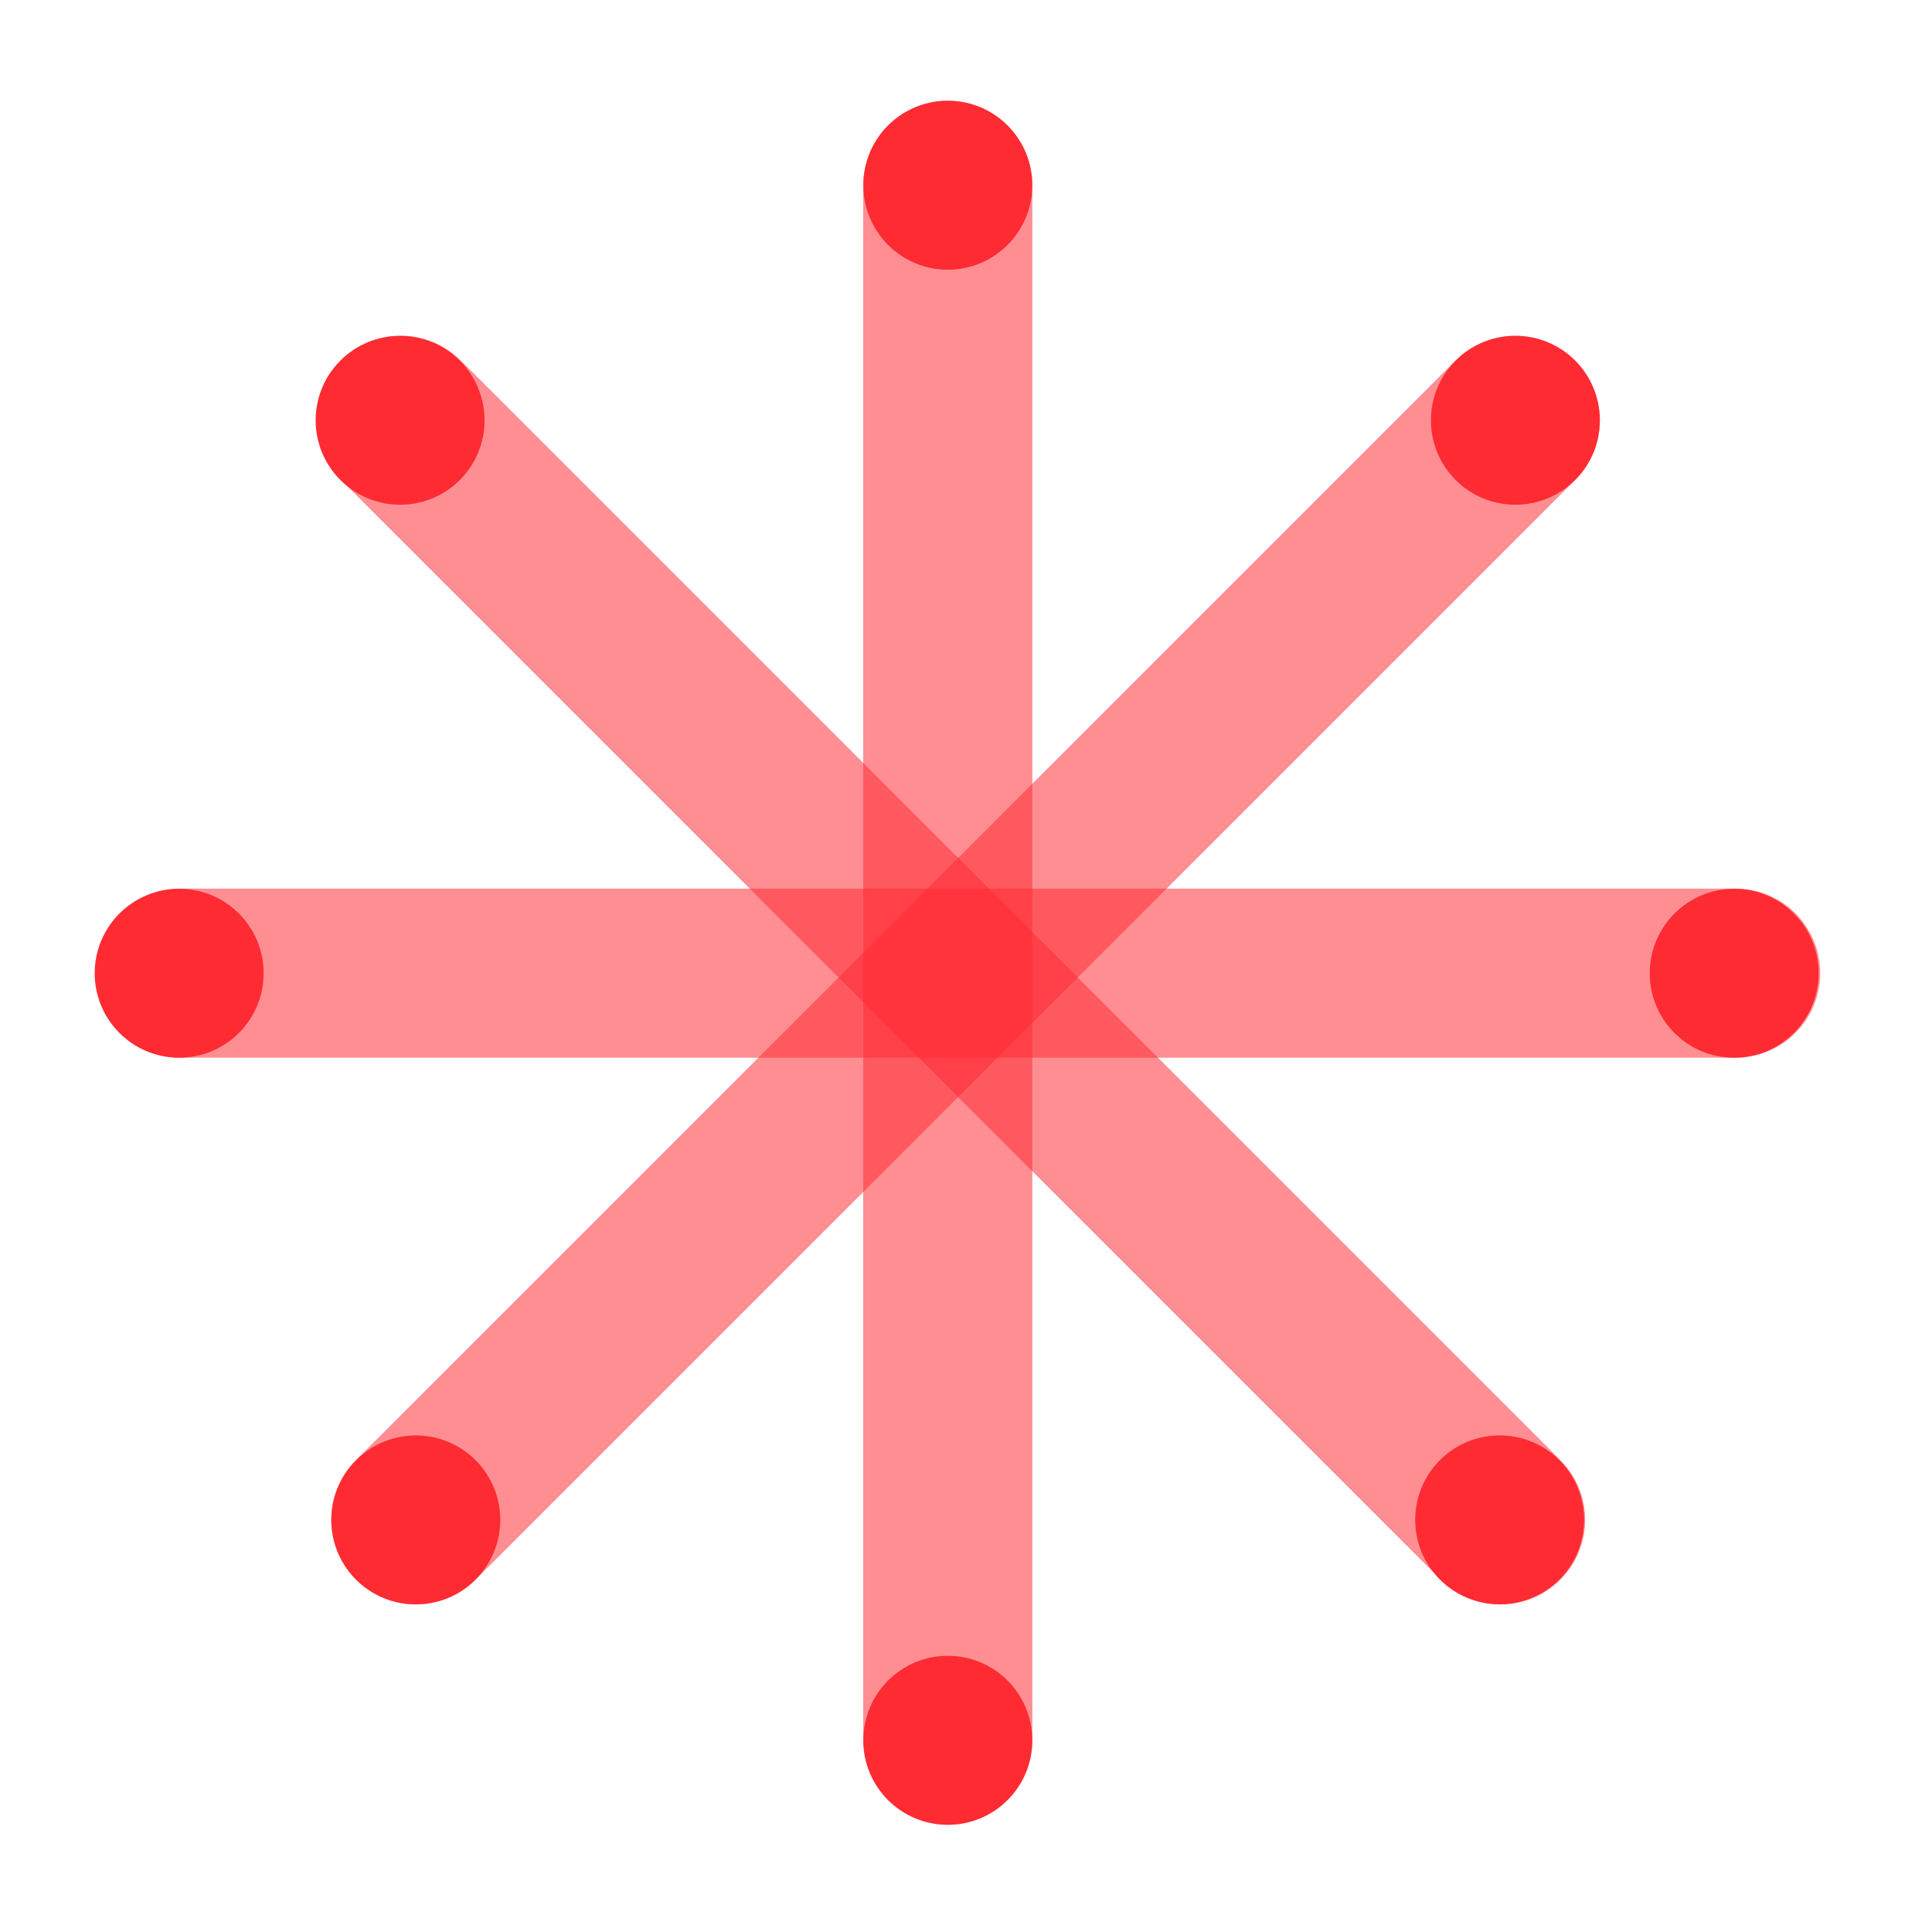 <?xml version="1.0" encoding="utf-8"?>
<!-- Generator: Adobe Illustrator 27.6.1, SVG Export Plug-In . SVG Version: 6.00 Build 0)  -->
<svg version="1.1" id="Layer_1" xmlns="http://www.w3.org/2000/svg" xmlns:xlink="http://www.w3.org/1999/xlink" x="0px" y="0px"
	 viewBox="0 0 600 600" style="enable-background:new 0 0 600 600;" xml:space="preserve">
<style type="text/css">
	.st0{opacity:0.53;fill:none;stroke:#FF2B33;stroke-width:52.518;stroke-linecap:round;}
	.st1{fill:#FF2B33;}
</style>
<line class="st0" x1="294.34" y1="57.53" x2="294.34" y2="540.46"/>
<line class="st0" x1="124.54" y1="130.54" x2="466.02" y2="472.02"/>
<line class="st0" x1="56.1" y1="302.22" x2="539.03" y2="302.22"/>
<line class="st0" x1="129.11" y1="472.02" x2="470.59" y2="130.54"/>
<path class="st1" d="M268.12,57.53c0,14.48,11.74,26.23,26.23,26.23c14.48,0,26.23-11.74,26.23-26.23
	c0-14.49-11.74-26.23-26.23-26.23C279.86,31.3,268.12,43.04,268.12,57.53"/>
<path class="st1" d="M268.12,540.46c0,14.48,11.74,26.23,26.23,26.23c14.48,0,26.23-11.74,26.23-26.23
	c0-14.49-11.74-26.23-26.23-26.23C279.86,514.23,268.12,525.97,268.12,540.46"/>
<path class="st1" d="M538.57,276.02c-14.48,0-26.23,11.74-26.23,26.23s11.74,26.23,26.23,26.23c14.49,0,26.23-11.74,26.23-26.23
	S553.06,276.02,538.57,276.02"/>
<path class="st1" d="M55.64,276.02c-14.48,0-26.23,11.74-26.23,26.23s11.74,26.23,26.23,26.23c14.49,0,26.23-11.74,26.23-26.23
	S70.13,276.02,55.64,276.02"/>
<path class="st1" d="M452.07,111.98c-10.24,10.24-10.24,26.85,0,37.09c10.24,10.24,26.85,10.24,37.09,0
	c10.24-10.24,10.24-26.85,0-37.09C478.92,101.74,462.31,101.74,452.07,111.98"/>
<path class="st1" d="M110.59,453.47c-10.24,10.24-10.24,26.85,0,37.09c10.24,10.24,26.85,10.24,37.09,0
	c10.24-10.24,10.24-26.85,0-37.09C137.44,443.22,120.83,443.22,110.59,453.47"/>
<path class="st1" d="M484.28,453.46c-10.24-10.24-26.85-10.24-37.09,0c-10.24,10.24-10.24,26.85,0,37.09
	c10.24,10.24,26.85,10.24,37.09,0C494.53,480.31,494.53,463.71,484.28,453.46"/>
<path class="st1" d="M142.8,111.98c-10.24-10.24-26.85-10.24-37.09,0s-10.24,26.85,0,37.09c10.24,10.24,26.85,10.24,37.09,0
	S153.04,122.23,142.8,111.98"/>
</svg>
